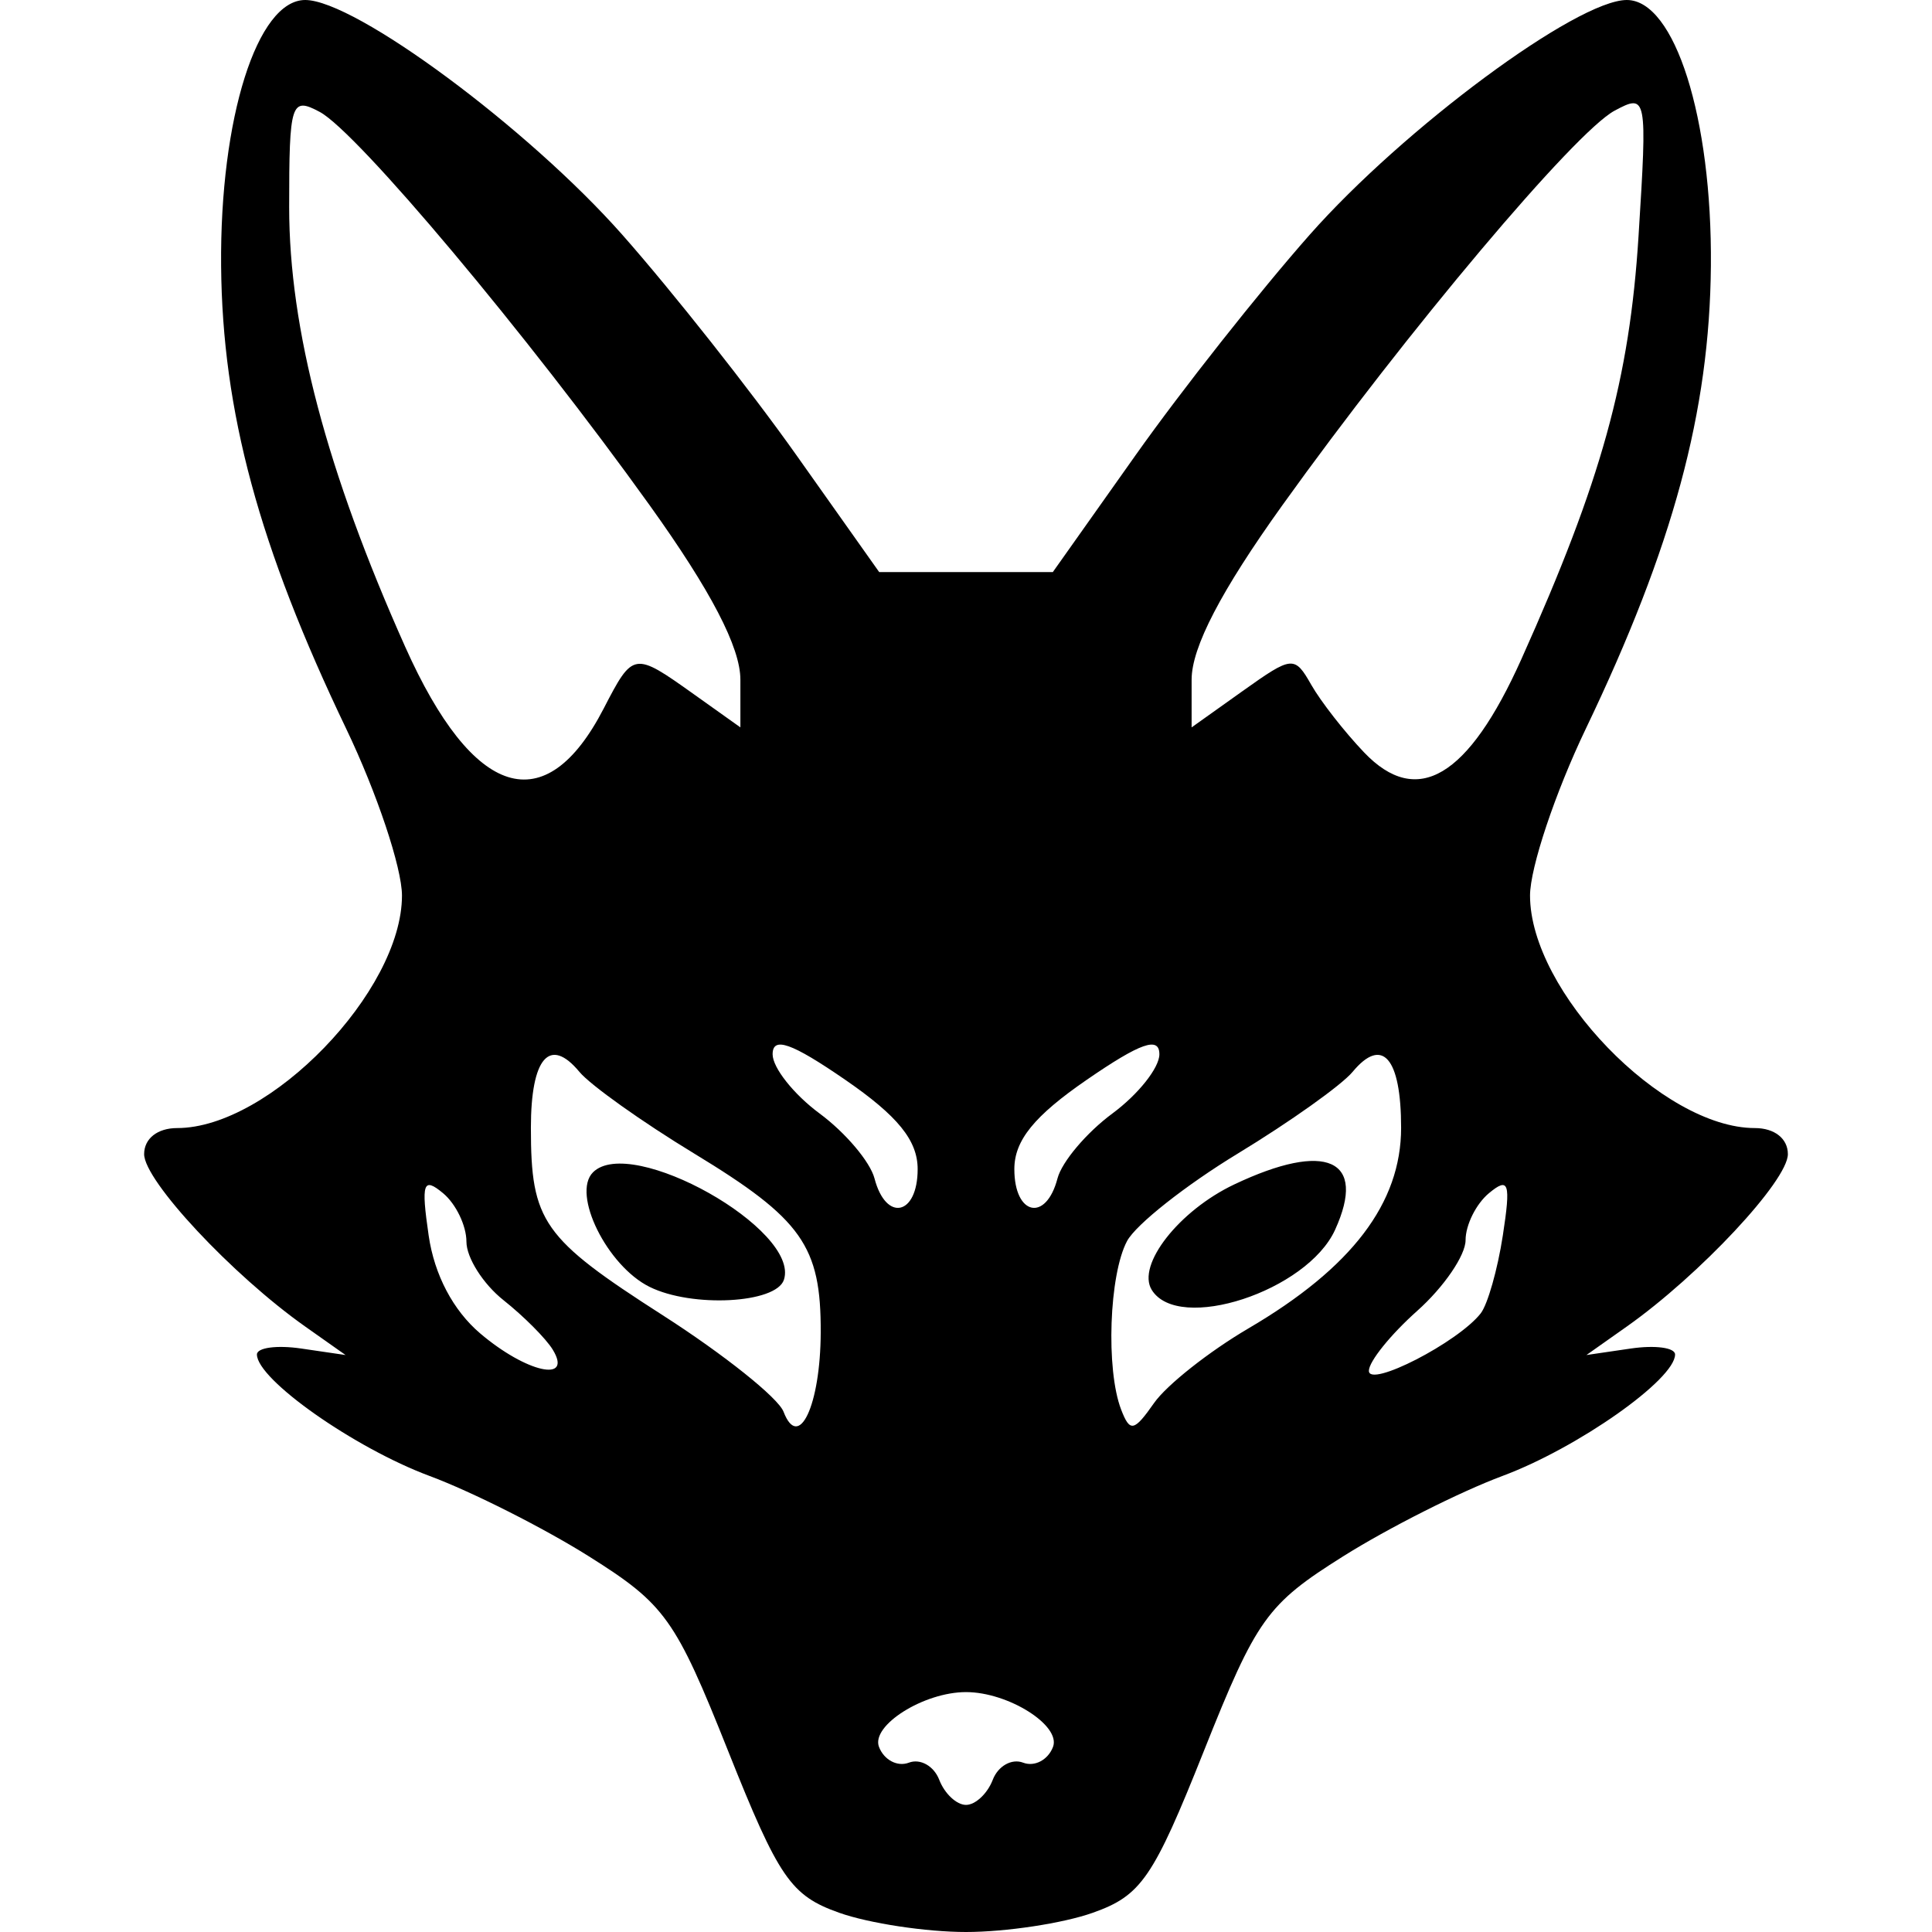 <?xml version="1.0" encoding="UTF-8" standalone="no"?>
<!-- Created with Inkscape (http://www.inkscape.org/) -->

<svg
   version="1.1"
   id="svg841"
   width="960"
   height="960"
   viewBox="0 0 960 960"
   xmlns="http://www.w3.org/2000/svg"
   xmlns:svg="http://www.w3.org/2000/svg">
  <defs
     id="defs845" />
  <g
     id="g847">
    <path
       style="fill:#000000;stroke-width:8.008"
       d="m 416.996,950.443 c -24.065,-8.528 -30.014,-17.196 -55.231,-80.478 -26.169,-65.671 -31.286,-72.822 -69.12,-96.607 -22.472,-14.127 -58.117,-32.112 -79.211,-39.966 -37.396,-13.924 -85.765,-47.965 -85.765,-60.36 0,-3.402 9.909,-4.732 22.021,-2.955 l 22.021,3.23 -20.019,-14.132 c -36.222,-25.57 -80.075,-72.5 -80.075,-85.693 0,-7.72 6.631,-12.953 16.413,-12.953 45.941,0 111.708,-68.019 111.708,-115.535 0,-13.777 -12.46,-51.048 -27.688,-82.825 C 128.643,271.596 110.498,204.469 109.869,132.124 109.229,58.707 127.794,-5.0781261e-8 151.648,-5.0781261e-8 176.418,-5.0781261e-8 262.423,63.676 309.253,116.686 c 24.818,28.093 63.684,77.292 86.368,109.33 l 41.245,58.251 h 43.134 43.134 l 41.245,-58.251 C 587.064,193.978 625.929,144.78 650.747,116.686 697.577,63.676 783.582,-5.0781261e-8 808.352,-5.0781261e-8 832.206,-5.0781261e-8 850.771,58.707 850.131,132.124 c -0.63,72.344 -18.774,139.471 -62.18,230.044 -15.228,31.777 -27.688,69.048 -27.688,82.825 0,47.515 65.766,115.535 111.708,115.535 9.781,0 16.413,5.234 16.413,12.953 0,13.193 -43.854,60.123 -80.075,85.693 l -20.019,14.132 22.021,-3.23 c 12.111,-1.776 22.021,-0.447 22.021,2.955 0,12.395 -48.369,46.436 -85.765,60.36 -21.094,7.854 -56.739,25.839 -79.211,39.966 -37.834,23.785 -42.951,30.936 -69.12,96.607 -25.217,63.282 -31.166,71.95 -55.231,80.478 C 528.17,955.699 499.819,960 480,960 c -19.819,0 -48.17,-4.301 -63.004,-9.557 z m 76.3,-66.07 c 2.632,-6.859 9.428,-10.69 15.101,-8.513 5.673,2.177 12.346,-1.335 14.829,-7.804 4.093,-10.667 -22.221,-27.264 -43.226,-27.264 -21.004,0 -47.319,16.598 -43.226,27.264 2.482,6.469 9.155,9.981 14.829,7.804 5.673,-2.177 12.469,1.654 15.101,8.513 2.632,6.859 8.615,12.472 13.296,12.472 4.681,0 10.664,-5.612 13.296,-12.472 z M 407.81,662.097 c 0.172,-42.974 -9.3,-56.368 -62.888,-88.921 -25.894,-15.73 -51.545,-33.98 -57.002,-40.555 -14.77,-17.797 -24.122,-7.048 -24.122,27.724 0,46.714 5.75,54.893 65.53,93.211 30.358,19.459 57.362,41.022 60.008,47.919 7.578,19.749 18.33,-3.167 18.475,-39.378 z m -85.045,-22.659 c -21.129,-10.47 -38.795,-46.234 -28.113,-56.916 18.88,-18.88 103.034,28.481 94.874,53.395 -3.855,11.772 -45.66,13.977 -66.761,3.521 z m 297.595,20.627 c 51.364,-30.101 75.844,-62.274 75.844,-99.679 0,-34.809 -9.347,-45.567 -24.122,-27.764 -5.457,6.575 -31.108,24.825 -57.002,40.555 -25.894,15.73 -50.665,35.297 -55.046,43.483 -8.925,16.676 -10.596,63.824 -2.966,83.706 4.386,11.429 6.396,11.033 16.384,-3.228 6.262,-8.94 27.371,-25.623 46.909,-37.073 z m -48.072,-19.136 c -7.612,-12.316 13.545,-39.362 40.972,-52.377 45.793,-21.73 66.136,-12.583 50.132,22.542 -13.879,30.462 -77.783,51.389 -91.104,29.835 z m 163.458,11.686 c 3.454,-4.404 8.403,-21.813 10.998,-38.686 4.026,-26.185 3.016,-29.267 -6.896,-21.04 -6.387,5.301 -11.613,15.808 -11.613,23.349 0,7.541 -10.81,23.343 -24.023,35.115 -13.212,11.772 -24.023,25.184 -24.023,29.803 0,8.605 44.253,-14.129 55.557,-28.541 z m -461.09,18.017 c -3.356,-5.505 -14.379,-16.577 -24.495,-24.604 -10.116,-8.027 -18.394,-21.098 -18.394,-29.048 0,-7.949 -5.226,-18.791 -11.613,-24.092 -9.905,-8.221 -10.957,-5.126 -7.153,21.04 2.84,19.53 12.152,37.211 25.627,48.656 22.929,19.474 46.157,24.663 36.028,8.047 z m 181.322,-89.7 c 0,-14.259 -9.865,-26.422 -36.034,-44.426 -26.672,-18.351 -36.034,-21.634 -36.034,-12.636 0,6.686 10.509,19.926 23.353,29.422 12.844,9.496 25.119,24.018 27.277,32.27 5.7,21.798 21.438,18.399 21.438,-4.63 z m 69.483,4.63 c 2.158,-8.252 14.433,-22.774 27.277,-32.27 12.844,-9.496 23.353,-22.736 23.353,-29.422 0,-8.998 -9.362,-5.715 -36.034,12.636 -26.169,18.005 -36.034,30.167 -36.034,44.426 0,23.029 15.738,26.427 21.438,4.63 z M 299.953,352.094 c 14.634,-28.299 15.004,-28.359 44.684,-7.225 l 23.257,16.56 v -23.726 c 0,-16.038 -14.607,-44.109 -45.077,-86.626 C 262.283,166.609 177.585,65.625 158.875,55.612 c -14.238,-7.62 -15.191,-4.646 -15.191,47.361 0,60.445 18.69,131.259 57.642,218.399 33.794,75.601 69.645,86.768 98.627,30.722 z m 456.03,-24.605 c 39.771,-88.621 53.734,-139.068 58.203,-210.281 4.368,-69.591 4.136,-70.8 -11.899,-62.217 -19.723,10.555 -103.152,109.64 -165.104,196.087 -30.47,42.517 -45.077,70.588 -45.077,86.626 v 23.726 l 25.436,-18.112 c 24.592,-17.511 25.721,-17.611 34.032,-3.018 4.728,8.302 16.538,23.412 26.245,33.578 26.335,27.58 51.734,12.507 78.165,-46.389 z"
       id="path968" />
  </g>
</svg>
